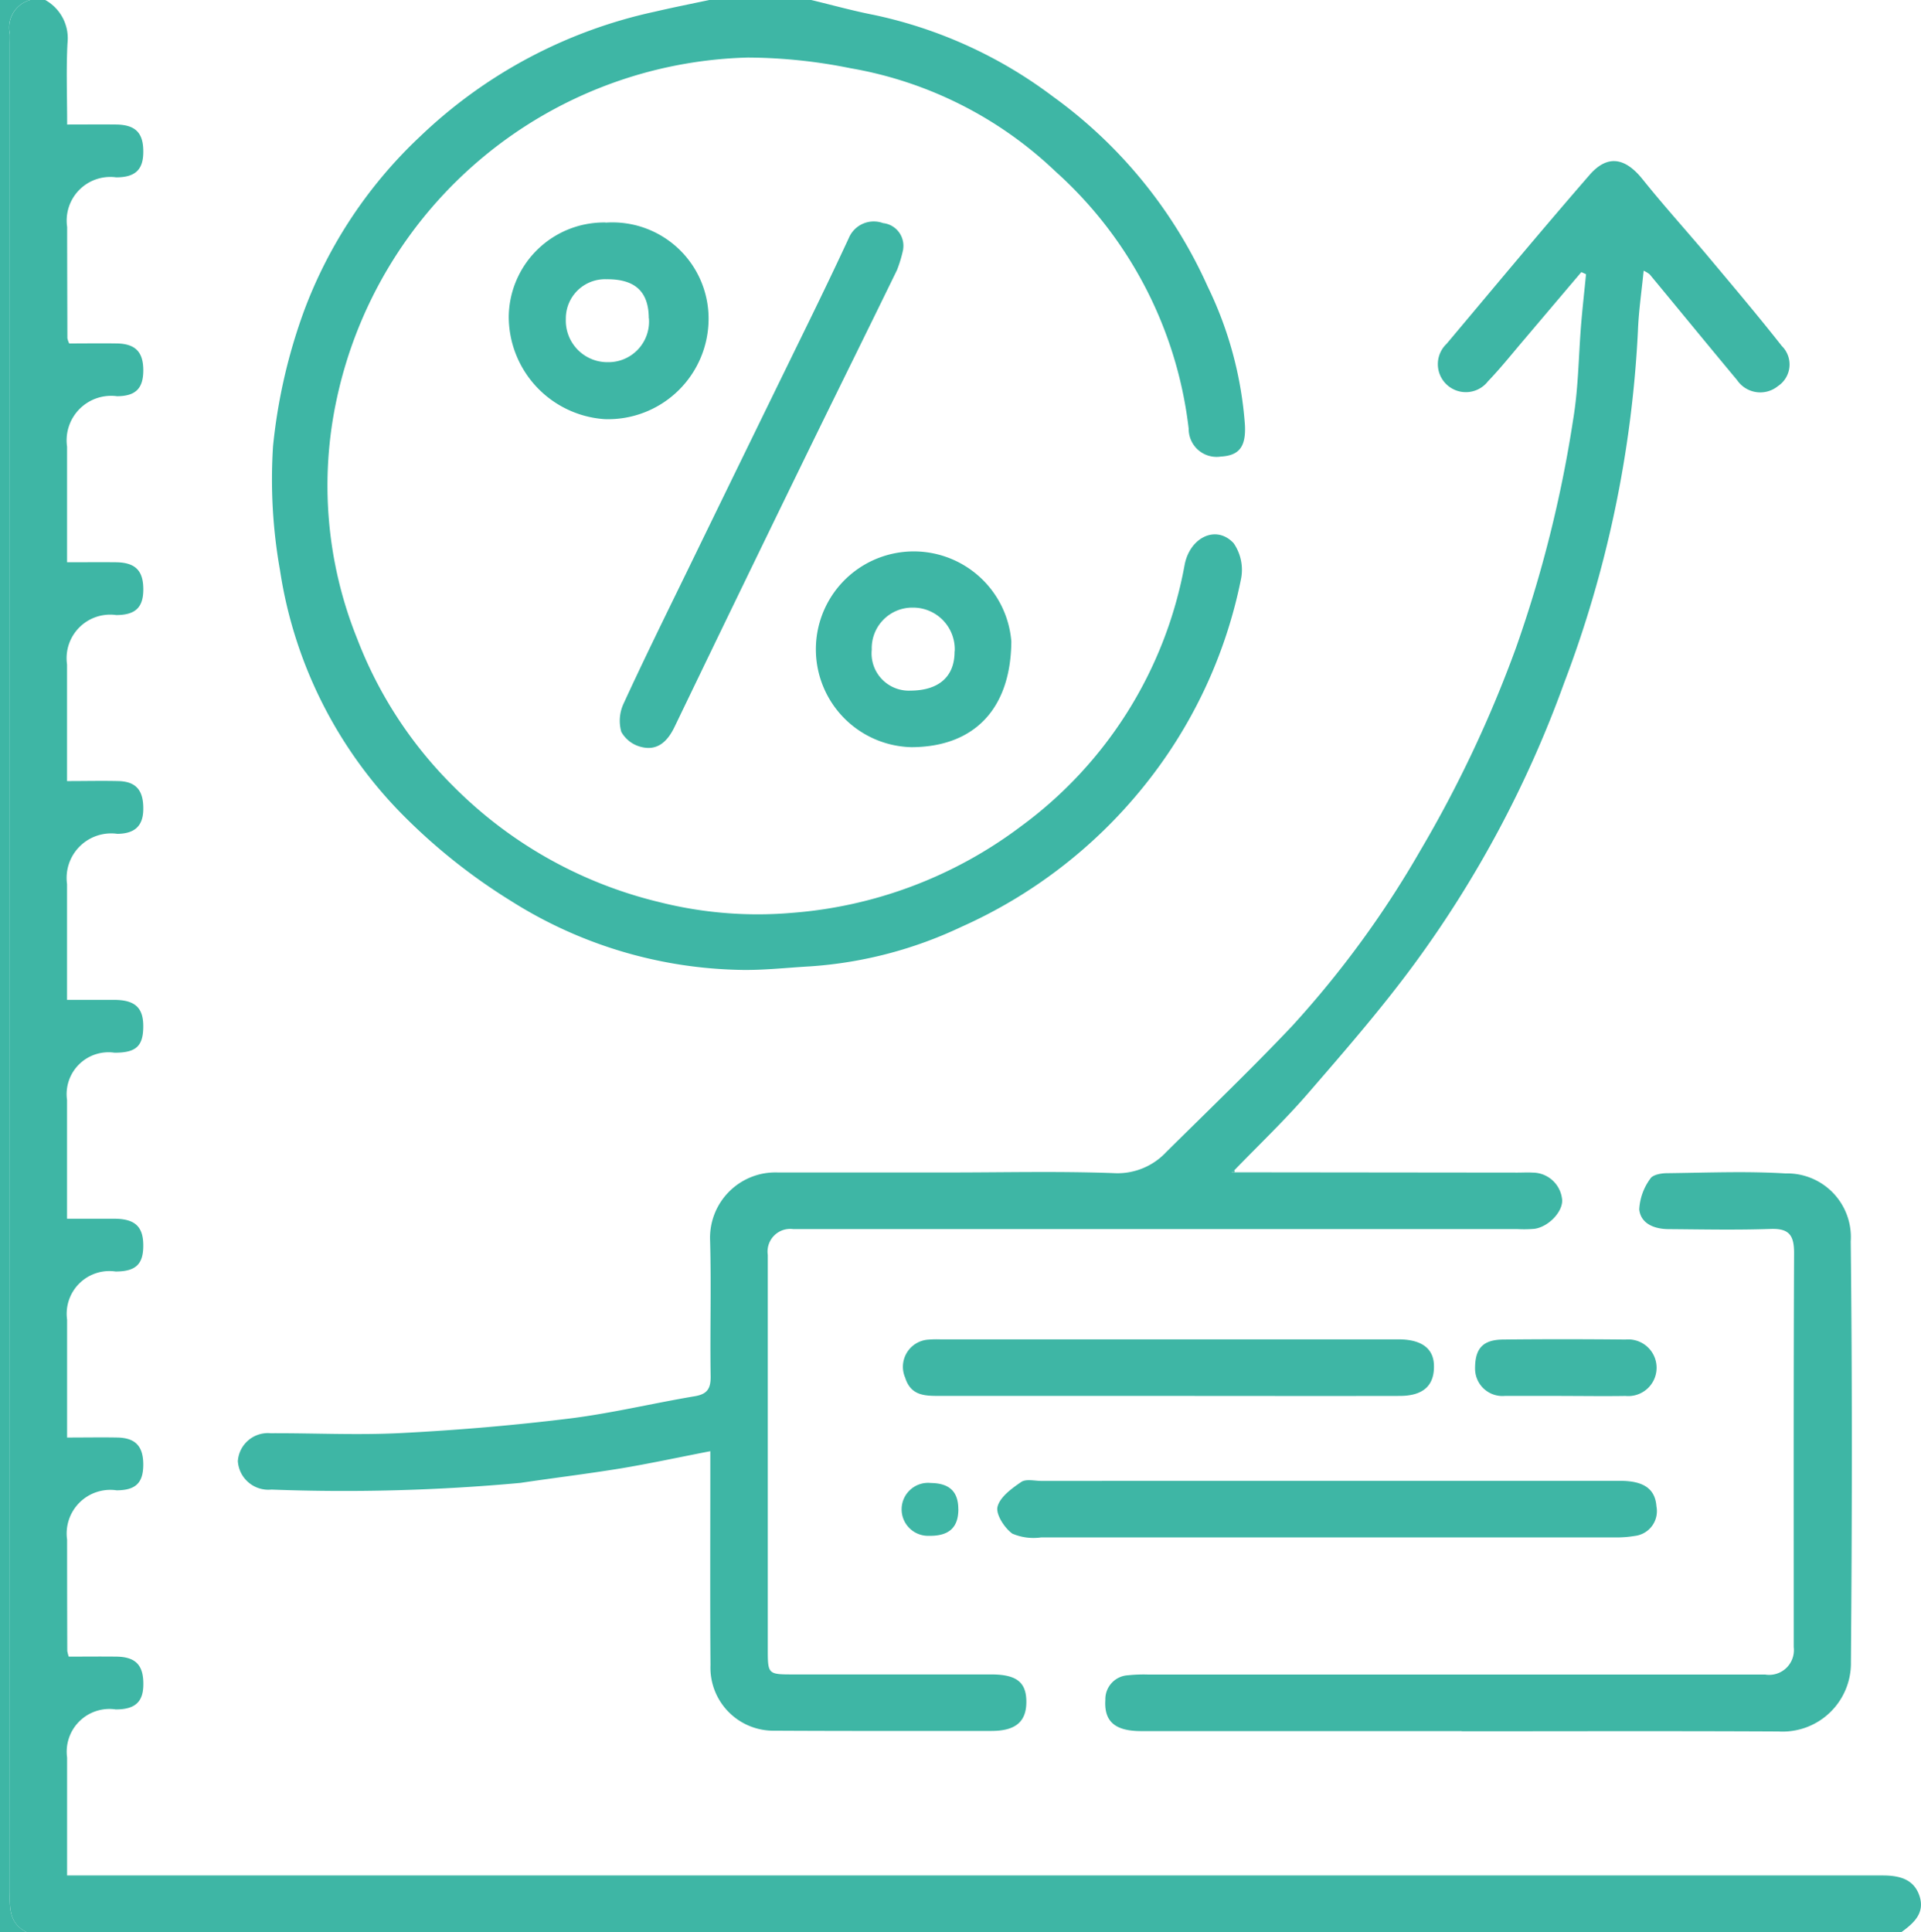 <?xml version="1.0" encoding="UTF-8"?>
<svg xmlns="http://www.w3.org/2000/svg" width="71.002" height="71.403" viewBox="0 0 71.002 71.403">
  <g id="Grupo_8492" data-name="Grupo 8492" transform="translate(-484.498 -1035.518)">
    <g id="aumento" transform="translate(484.498 1035.518)">
      <path id="Trazado_5064" data-name="Trazado 5064" d="M3.249,0a1.618,1.618,0,0,1,.822,1.592c-.052.971-.013,1.947-.013,3.01.625,0,1.218-.007,1.813,0,.727.011,1.017.32,1,1.052-.011.628-.312.9-1,.9A1.612,1.612,0,0,0,4.058,8.388c0,1.37.006,2.741.009,4.113a.858.858,0,0,0,.067.192c.573,0,1.17-.009,1.766,0,.69.013.978.324.972,1.013-.006.658-.292.933-.967.937a1.646,1.646,0,0,0-1.85,1.865v4.271c.619,0,1.212-.006,1.807,0,.729.009,1.023.318,1.01,1.045-.011.636-.307.906-1,.906a1.611,1.611,0,0,0-1.818,1.826v4.31c.668,0,1.289-.015,1.908,0,.656.02.928.355.909,1.075-.015.589-.325.87-.959.874a1.647,1.647,0,0,0-1.858,1.858v4.278c.591,0,1.16,0,1.731,0,.774,0,1.086.284,1.086.971,0,.74-.262.984-1.062.982a1.548,1.548,0,0,0-1.755,1.75v4.386c.615,0,1.19,0,1.763,0,.759.007,1.058.3,1.054,1,0,.688-.286.95-1.023.95a1.579,1.579,0,0,0-1.792,1.781v4.355c.666,0,1.266-.011,1.863,0,.677.015.961.335.952,1.032-.009.653-.292.917-.985.919A1.613,1.613,0,0,0,4.056,56.9q0,2.056.007,4.113a1.335,1.335,0,0,0,.054.21c.573,0,1.17-.007,1.765,0,.721.011,1.008.325.991,1.064-.013.621-.318.887-1.017.887a1.58,1.58,0,0,0-1.8,1.776v4.36H71.151c.6,0,1.16.117,1.372.76.206.627-.208,1-.664,1.331H2.552c-.694-.344-.61-.989-.61-1.6V1.6c0-.115.007-.232,0-.348A1.053,1.053,0,0,1,2.693,0h.558Z" transform="translate(-1.576)" fill="#3eb6a5"></path>
      <path id="Trazado_5065" data-name="Trazado 5065" d="M73.949,0c.774.186,1.54.4,2.321.552a16.754,16.754,0,0,1,6.612,3.014,17.476,17.476,0,0,1,5.72,7.021,13.946,13.946,0,0,1,1.378,5.126c.041.816-.229,1.121-.889,1.16a1.032,1.032,0,0,1-1.19-1.026,15.111,15.111,0,0,0-4.931-9.518A14.556,14.556,0,0,0,75.4,2.521a19.456,19.456,0,0,0-3.8-.394,15.964,15.964,0,0,0-15.18,12.581,15.136,15.136,0,0,0,.749,8.9A15.468,15.468,0,0,0,60.7,29.036a15.991,15.991,0,0,0,7.624,4.3,14.848,14.848,0,0,0,4.911.4,16.1,16.1,0,0,0,8.46-3.193,15.4,15.4,0,0,0,6.056-9.669c.193-1.012,1.164-1.493,1.811-.8a1.731,1.731,0,0,1,.271,1.333,17.748,17.748,0,0,1-3.669,7.748,18.127,18.127,0,0,1-6.668,5.1,15.462,15.462,0,0,1-5.58,1.458c-.894.05-1.791.156-2.683.128a16.4,16.4,0,0,1-8.369-2.538,21.623,21.623,0,0,1-3.948-3.124,16.3,16.3,0,0,1-4.6-9.1,19.141,19.141,0,0,1-.258-4.589A20.447,20.447,0,0,1,55.2,11.5,16.969,16.969,0,0,1,59.5,5.037,18.052,18.052,0,0,1,68.177.43C68.843.275,69.514.141,70.183,0Z" transform="translate(-43.966)" fill="#3eb6a5"></path>
      <path id="Trazado_5066" data-name="Trazado 5066" d="M1.116,0A1.052,1.052,0,0,0,.364,1.251c.007.115,0,.232,0,.348V69.8c0,.608-.084,1.251.61,1.6H0V0Z" fill="#3eb6a5"></path>
      <path id="Trazado_5067" data-name="Trazado 5067" d="M84.1,69.393l10.459.011c.186,0,.374-.011.558,0a1.1,1.1,0,0,1,1.091.946c.084.45-.472,1.052-1.008,1.131a4.4,4.4,0,0,1-.627.011H67.8a.839.839,0,0,0-.945.954V87.022c0,.919.009.928.937.928h7.32c.937,0,1.3.286,1.3,1.013s-.389,1.073-1.283,1.075c-2.672,0-5.346.006-8.018-.009a2.329,2.329,0,0,1-2.374-2.423c-.017-2.393-.006-4.788-.006-7.181V79.7c-1.153.223-2.233.457-3.321.638-1.229.2-2.466.35-3.7.534a71.408,71.408,0,0,1-9.2.247,1.131,1.131,0,0,1-1.242-1.051,1.112,1.112,0,0,1,1.212-1.032c1.6-.007,3.209.076,4.808-.006,2.073-.106,4.146-.281,6.207-.534,1.564-.192,3.1-.565,4.66-.827.452-.076.593-.271.588-.727-.026-1.673.026-3.347-.02-5.02a2.415,2.415,0,0,1,2.5-2.523c2.114,0,4.23,0,6.344,0,2.021,0,4.046-.05,6.065.024a2.463,2.463,0,0,0,1.949-.777c1.558-1.543,3.142-3.062,4.649-4.654a36.616,36.616,0,0,0,4.741-6.486,45.122,45.122,0,0,0,3.537-7.493,46.364,46.364,0,0,0,2.114-8.438c.192-1.145.2-2.322.292-3.485.052-.63.123-1.259.184-1.887l-.173-.078q-1.051,1.238-2.1,2.477c-.446.522-.874,1.062-1.35,1.558a1.035,1.035,0,1,1-1.53-1.385c1.753-2.084,3.494-4.182,5.281-6.238.666-.768,1.32-.643,1.962.156.816,1.019,1.7,1.988,2.534,2.988.881,1.051,1.768,2.1,2.612,3.174a.96.96,0,0,1-.143,1.484,1.035,1.035,0,0,1-1.508-.221c-1.084-1.3-2.153-2.607-3.232-3.91a1.043,1.043,0,0,0-.223-.134c-.076.774-.186,1.506-.212,2.241a42.419,42.419,0,0,1-2.73,13,41.11,41.11,0,0,1-5.556,10.409c-1.218,1.653-2.572,3.209-3.918,4.764-.855.987-1.805,1.891-2.715,2.832-.035.024-.069.05-.1.074h.11Z" transform="translate(-38.477 -26.069)" fill="#3eb6a5"></path>
      <path id="Trazado_5068" data-name="Trazado 5068" d="M232.872,253.609q-5.924,0-11.846,0c-.982,0-1.378-.364-1.326-1.157a.885.885,0,0,1,.84-.906,5.508,5.508,0,0,1,.764-.026h22.787a.915.915,0,0,0,1.052-1.015c0-4.855-.009-9.71.013-14.565,0-.662-.188-.913-.87-.889-1.253.043-2.508.017-3.762.007-.517,0-1.032-.19-1.091-.727a2.1,2.1,0,0,1,.411-1.14c.084-.141.4-.2.61-.2,1.463-.017,2.93-.08,4.388.009a2.353,2.353,0,0,1,2.408,2.512c.058,5.178.048,10.359.007,15.539a2.528,2.528,0,0,1-2.676,2.572c-3.9-.02-7.8-.007-11.707-.007Z" transform="translate(-178.845 -189.634)" fill="#3eb6a5"></path>
      <path id="Trazado_5069" data-name="Trazado 5069" d="M210.466,294.211q5.4,0,10.8,0c.872,0,1.29.3,1.337.945a.922.922,0,0,1-.8,1.09,3.984,3.984,0,0,1-.76.054q-10.587,0-21.177,0a1.992,1.992,0,0,1-1.071-.139c-.29-.21-.615-.712-.547-.991.089-.361.524-.677.876-.917.177-.121.5-.039.751-.039Z" transform="translate(-161.379 -239.484)" fill="#3eb6a5"></path>
      <path id="Trazado_5070" data-name="Trazado 5070" d="M133.672,45.087a4.8,4.8,0,0,1-.229.772c-1.144,2.348-2.306,4.689-3.451,7.038q-2.4,4.923-4.775,9.855c-.255.528-.627.893-1.233.736a1.156,1.156,0,0,1-.733-.558,1.5,1.5,0,0,1,.08-1.034c.753-1.638,1.551-3.256,2.341-4.877q2.279-4.683,4.567-9.36c.482-.989.959-1.982,1.422-2.981a1,1,0,0,1,1.264-.549.841.841,0,0,1,.744.958Z" transform="translate(-100.287 -35.884)" fill="#3eb6a5"></path>
      <path id="Trazado_5071" data-name="Trazado 5071" d="M189.314,268.277q-4.253,0-8.5,0c-.517,0-1-.033-1.2-.671a1.006,1.006,0,0,1,.872-1.409,3.92,3.92,0,0,1,.418-.009h16.939c.839,0,1.287.324,1.313.932.032.766-.385,1.157-1.263,1.158-2.858.006-5.716,0-8.574,0Z" transform="translate(-146.157 -216.69)" fill="#3eb6a5"></path>
      <path id="Trazado_5072" data-name="Trazado 5072" d="M104.684,44.212a3.555,3.555,0,0,1,3.81,3.551,3.715,3.715,0,0,1-3.842,3.711,3.8,3.8,0,0,1-3.544-3.8,3.522,3.522,0,0,1,3.576-3.468Zm1.6,3.529c-.006-.984-.509-1.447-1.566-1.437a1.448,1.448,0,0,0-1.5,1.465,1.537,1.537,0,0,0,1.566,1.6A1.5,1.5,0,0,0,106.288,47.742Z" transform="translate(-82.304 -35.984)" fill="#3eb6a5"></path>
      <path id="Trazado_5073" data-name="Trazado 5073" d="M165.16,116.829a3.618,3.618,0,1,1,3.693-3.907C168.834,115.395,167.5,116.821,165.16,116.829Zm1.6-3.54a1.54,1.54,0,0,0-1.545-1.618,1.5,1.5,0,0,0-1.521,1.553,1.376,1.376,0,0,0,1.43,1.515C166.177,114.735,166.761,114.218,166.755,113.288Z" transform="translate(-131.473 -89.216)" fill="#3eb6a5"></path>
      <path id="Trazado_5074" data-name="Trazado 5074" d="M296.4,268.269c-.7,0-1.393,0-2.09,0a1.012,1.012,0,0,1-1.1-1.019c0-.736.288-1.056,1.032-1.064,1.508-.017,3.018-.015,4.528,0a1.047,1.047,0,1,1,0,2.084c-.788.013-1.579,0-2.369,0Z" transform="translate(-238.69 -216.681)" fill="#3eb6a5"></path>
      <path id="Trazado_5075" data-name="Trazado 5075" d="M181.334,295.72c0,.677-.348.993-1.08.982a.979.979,0,1,1,.063-1.952c.692.011,1.015.32,1.015.971Z" transform="translate(-145.912 -239.944)" fill="#3eb6a5"></path>
      <path id="Trazado_5076" data-name="Trazado 5076" d="M244.87,232.674h-.11c.035-.024.069-.05.1-.074l.03.035-.024.039Z" transform="translate(-199.249 -189.35)" fill="#3eb6a5"></path>
    </g>
  </g>
</svg>
